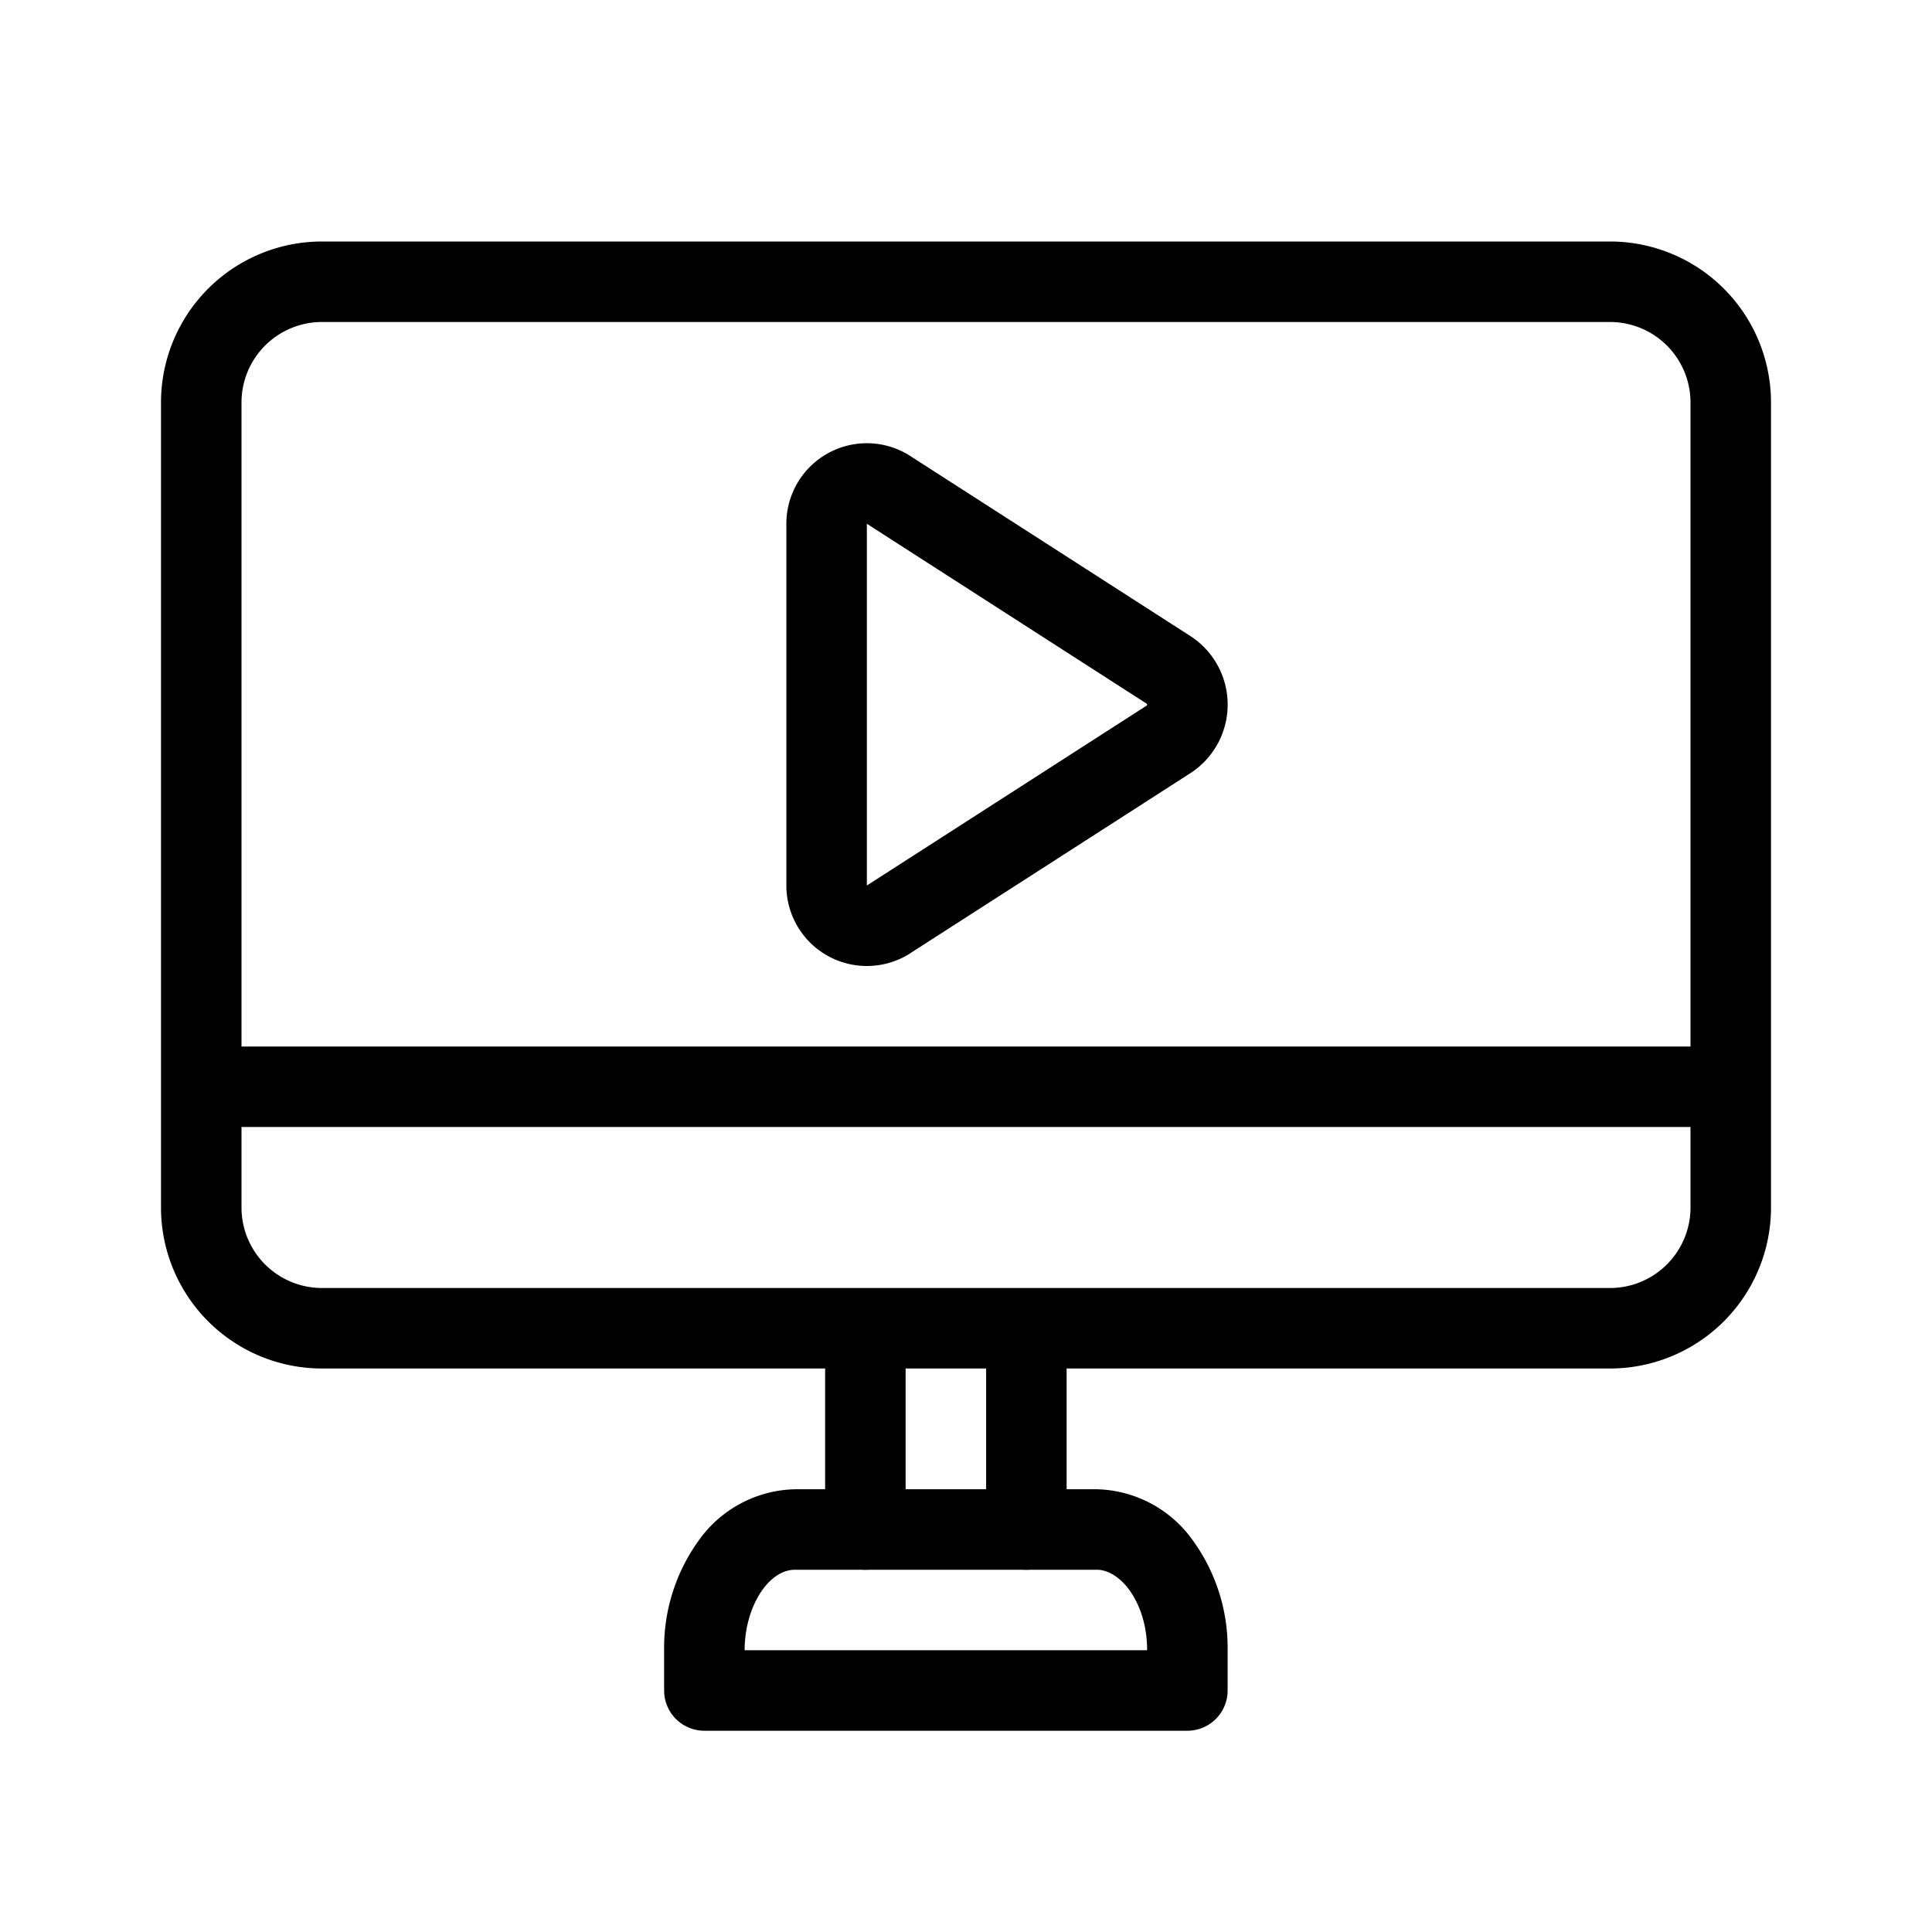 <svg xmlns="http://www.w3.org/2000/svg" width="48" height="48" viewBox="0 0 48 48">
  <g id="_876_ch_h" data-name="876_ch_h" transform="translate(-19)">
    <g id="グループ_11369" data-name="グループ 11369">
      <g id="グループ_11387" data-name="グループ 11387">
        <rect id="長方形_10561" data-name="長方形 10561" width="48" height="48" transform="translate(19)" fill="none"/>
        <g id="グループ_11386" data-name="グループ 11386" transform="translate(18792.5 17463)">
          <path id="長方形_11111" data-name="長方形 11111" d="M3-1H35a4,4,0,0,1,4,4V23a4,4,0,0,1-4,4H3a4,4,0,0,1-4-4V3A4,4,0,0,1,3-1ZM35,25a2,2,0,0,0,2-2V3a2,2,0,0,0-2-2H3A2,2,0,0,0,1,3V23a2,2,0,0,0,2,2Z" transform="translate(-18768.5 -17456)"/>
          <path id="パス_12765" data-name="パス 12765" d="M38,1H1.23a1,1,0,0,1-1-1,1,1,0,0,1,1-1H38a1,1,0,0,1,1,1A1,1,0,0,1,38,1Z" transform="translate(-18769 -17436)"/>
          <path id="線_1098" data-name="線 1098" d="M0,5A1,1,0,0,1-1,4V0A1,1,0,0,1,0-1,1,1,0,0,1,1,0V4A1,1,0,0,1,0,5Z" transform="translate(-18752 -17429)"/>
          <path id="線_1099" data-name="線 1099" d="M0,5A1,1,0,0,1-1,4V0A1,1,0,0,1,0-1,1,1,0,0,1,1,0V4A1,1,0,0,1,0,5Z" transform="translate(-18748 -17429)"/>
          <path id="パス_12763" data-name="パス 12763" d="M30,42.5H18a1,1,0,0,1-1-1v-1a4.554,4.554,0,0,1,.856-2.722A3.013,3.013,0,0,1,20.25,36.5h7.5a3.014,3.014,0,0,1,2.39,1.277A4.547,4.547,0,0,1,31,40.5v1A1,1,0,0,1,30,42.5Zm-11-2H29c0-1.179-.659-2-1.25-2h-7.5C19.584,38.5,19,39.435,19,40.5Z" transform="translate(-18774 -17462.5)"/>
          <path id="パス_12764" data-name="パス 12764" d="M16,12.012a2,2,0,0,1,1,.268l.041.025,7,4.5.01.006a2.03,2.03,0,0,1,0,3.39l-.01.006-7,4.5L17,24.732a2,2,0,0,1-3-1.72s0,0,0-.006v-9s0,0,0-.006a2,2,0,0,1,2-1.988Zm6.951,6.47L16,14.013V23l6.951-4.469a.03.03,0,0,0,0-.048Z" transform="translate(-18767.963 -17464)"/>
        </g>
      </g>
    </g>
  </g>
</svg>
